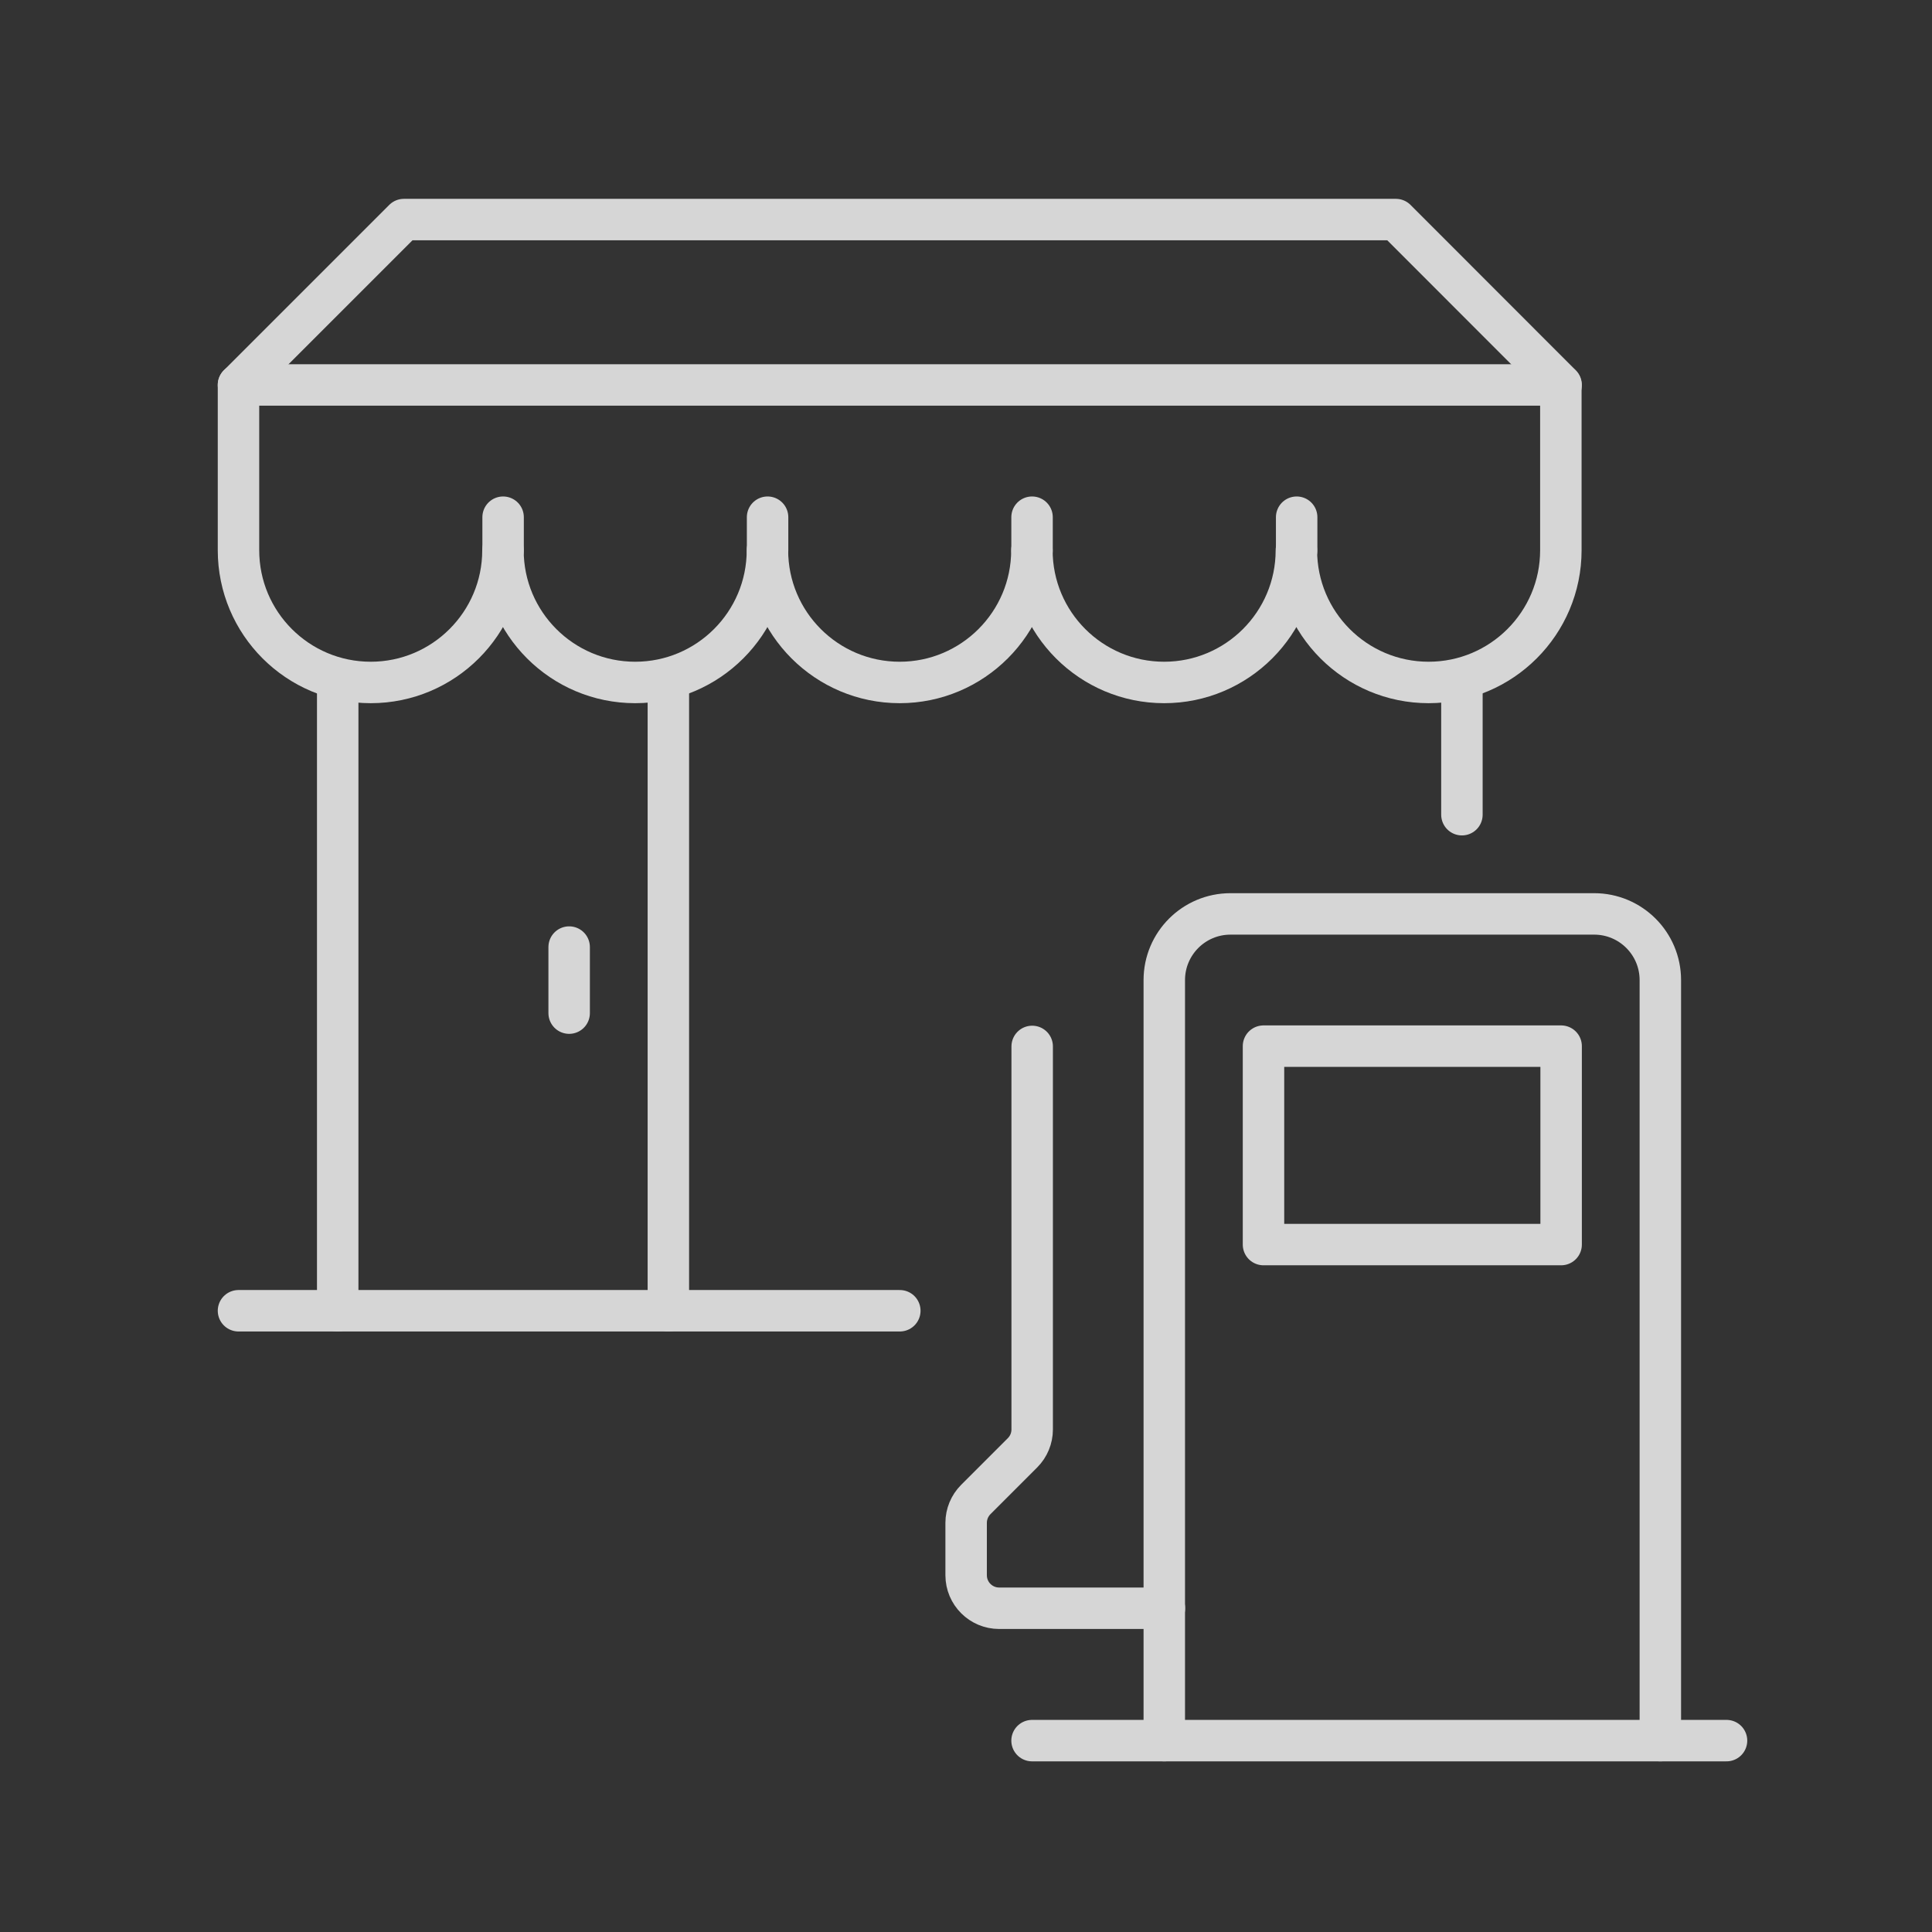 <?xml version="1.0" encoding="UTF-8"?> <svg xmlns="http://www.w3.org/2000/svg" id="Livello_2" data-name="Livello 2" viewBox="0 0 139.82 139.82"><rect x="0" y="0" width="139.82" height="139.82" fill="#333333" stroke="none"/><defs><style> .cls-1, .cls-2, .cls-3 { fill: none; } .cls-2 { stroke-miterlimit: 10; } .cls-2, .cls-3 { stroke: #fff; stroke-linecap: round; stroke-width: 3px; } .cls-4 { opacity: .8; } .cls-3 { stroke-linejoin: round; } </style></defs><g id="Livello_5" data-name="Livello 5"><g><rect class="cls-1" width="139.82" height="139.82"></rect><g class="cls-4"><path class="cls-3" d="M17.26,39.82c0,5.29,4.29,9.57,9.57,9.57s9.57-4.29,9.57-9.57c0,5.29,4.29,9.57,9.57,9.57s9.57-4.29,9.57-9.57c0,5.29,4.29,9.57,9.57,9.57s9.57-4.29,9.57-9.57c0,5.29,4.29,9.57,9.57,9.57s9.57-4.29,9.57-9.57c0,5.29,4.29,9.57,9.57,9.57s9.57-4.29,9.57-9.57v-11.96H17.26v11.96Z"></path><line class="cls-3" x1="36.41" y1="37.43" x2="36.41" y2="39.82"></line><line class="cls-3" x1="55.55" y1="37.43" x2="55.55" y2="39.82"></line><line class="cls-3" x1="74.69" y1="37.43" x2="74.69" y2="39.82"></line><line class="cls-3" x1="93.84" y1="37.43" x2="93.84" y2="39.82"></line><polyline class="cls-3" points="65.12 94.86 24.44 94.86 24.44 49.39"></polyline><line class="cls-3" x1="105.8" y1="49.39" x2="105.8" y2="58.96"></line><line class="cls-3" x1="48.37" y1="94.86" x2="48.37" y2="49.39"></line><line class="cls-2" x1="41.19" y1="68.54" x2="41.19" y2="73.32"></line><polyline class="cls-3" points="17.26 27.86 29.23 15.89 101.02 15.89 112.98 27.86"></polyline><path class="cls-3" d="M120.16,125.97v-55.04c0-2.64-2.14-4.79-4.79-4.79h-26.32c-2.64,0-4.79,2.14-4.79,4.79v55.04"></path><rect class="cls-3" x="91.44" y="75.71" width="21.54" height="14.36"></rect><path class="cls-3" d="M84.27,116.39h-11.96c-1.32,0-2.39-1.07-2.39-2.39v-3.79c0-.63,.25-1.24,.7-1.69l3.38-3.38c.45-.45,.7-1.06,.7-1.69v-27.72"></path><line class="cls-3" x1="124.95" y1="125.97" x2="74.69" y2="125.97"></line><line class="cls-3" x1="17.26" y1="94.86" x2="24.44" y2="94.86"></line></g></g></g></svg> 